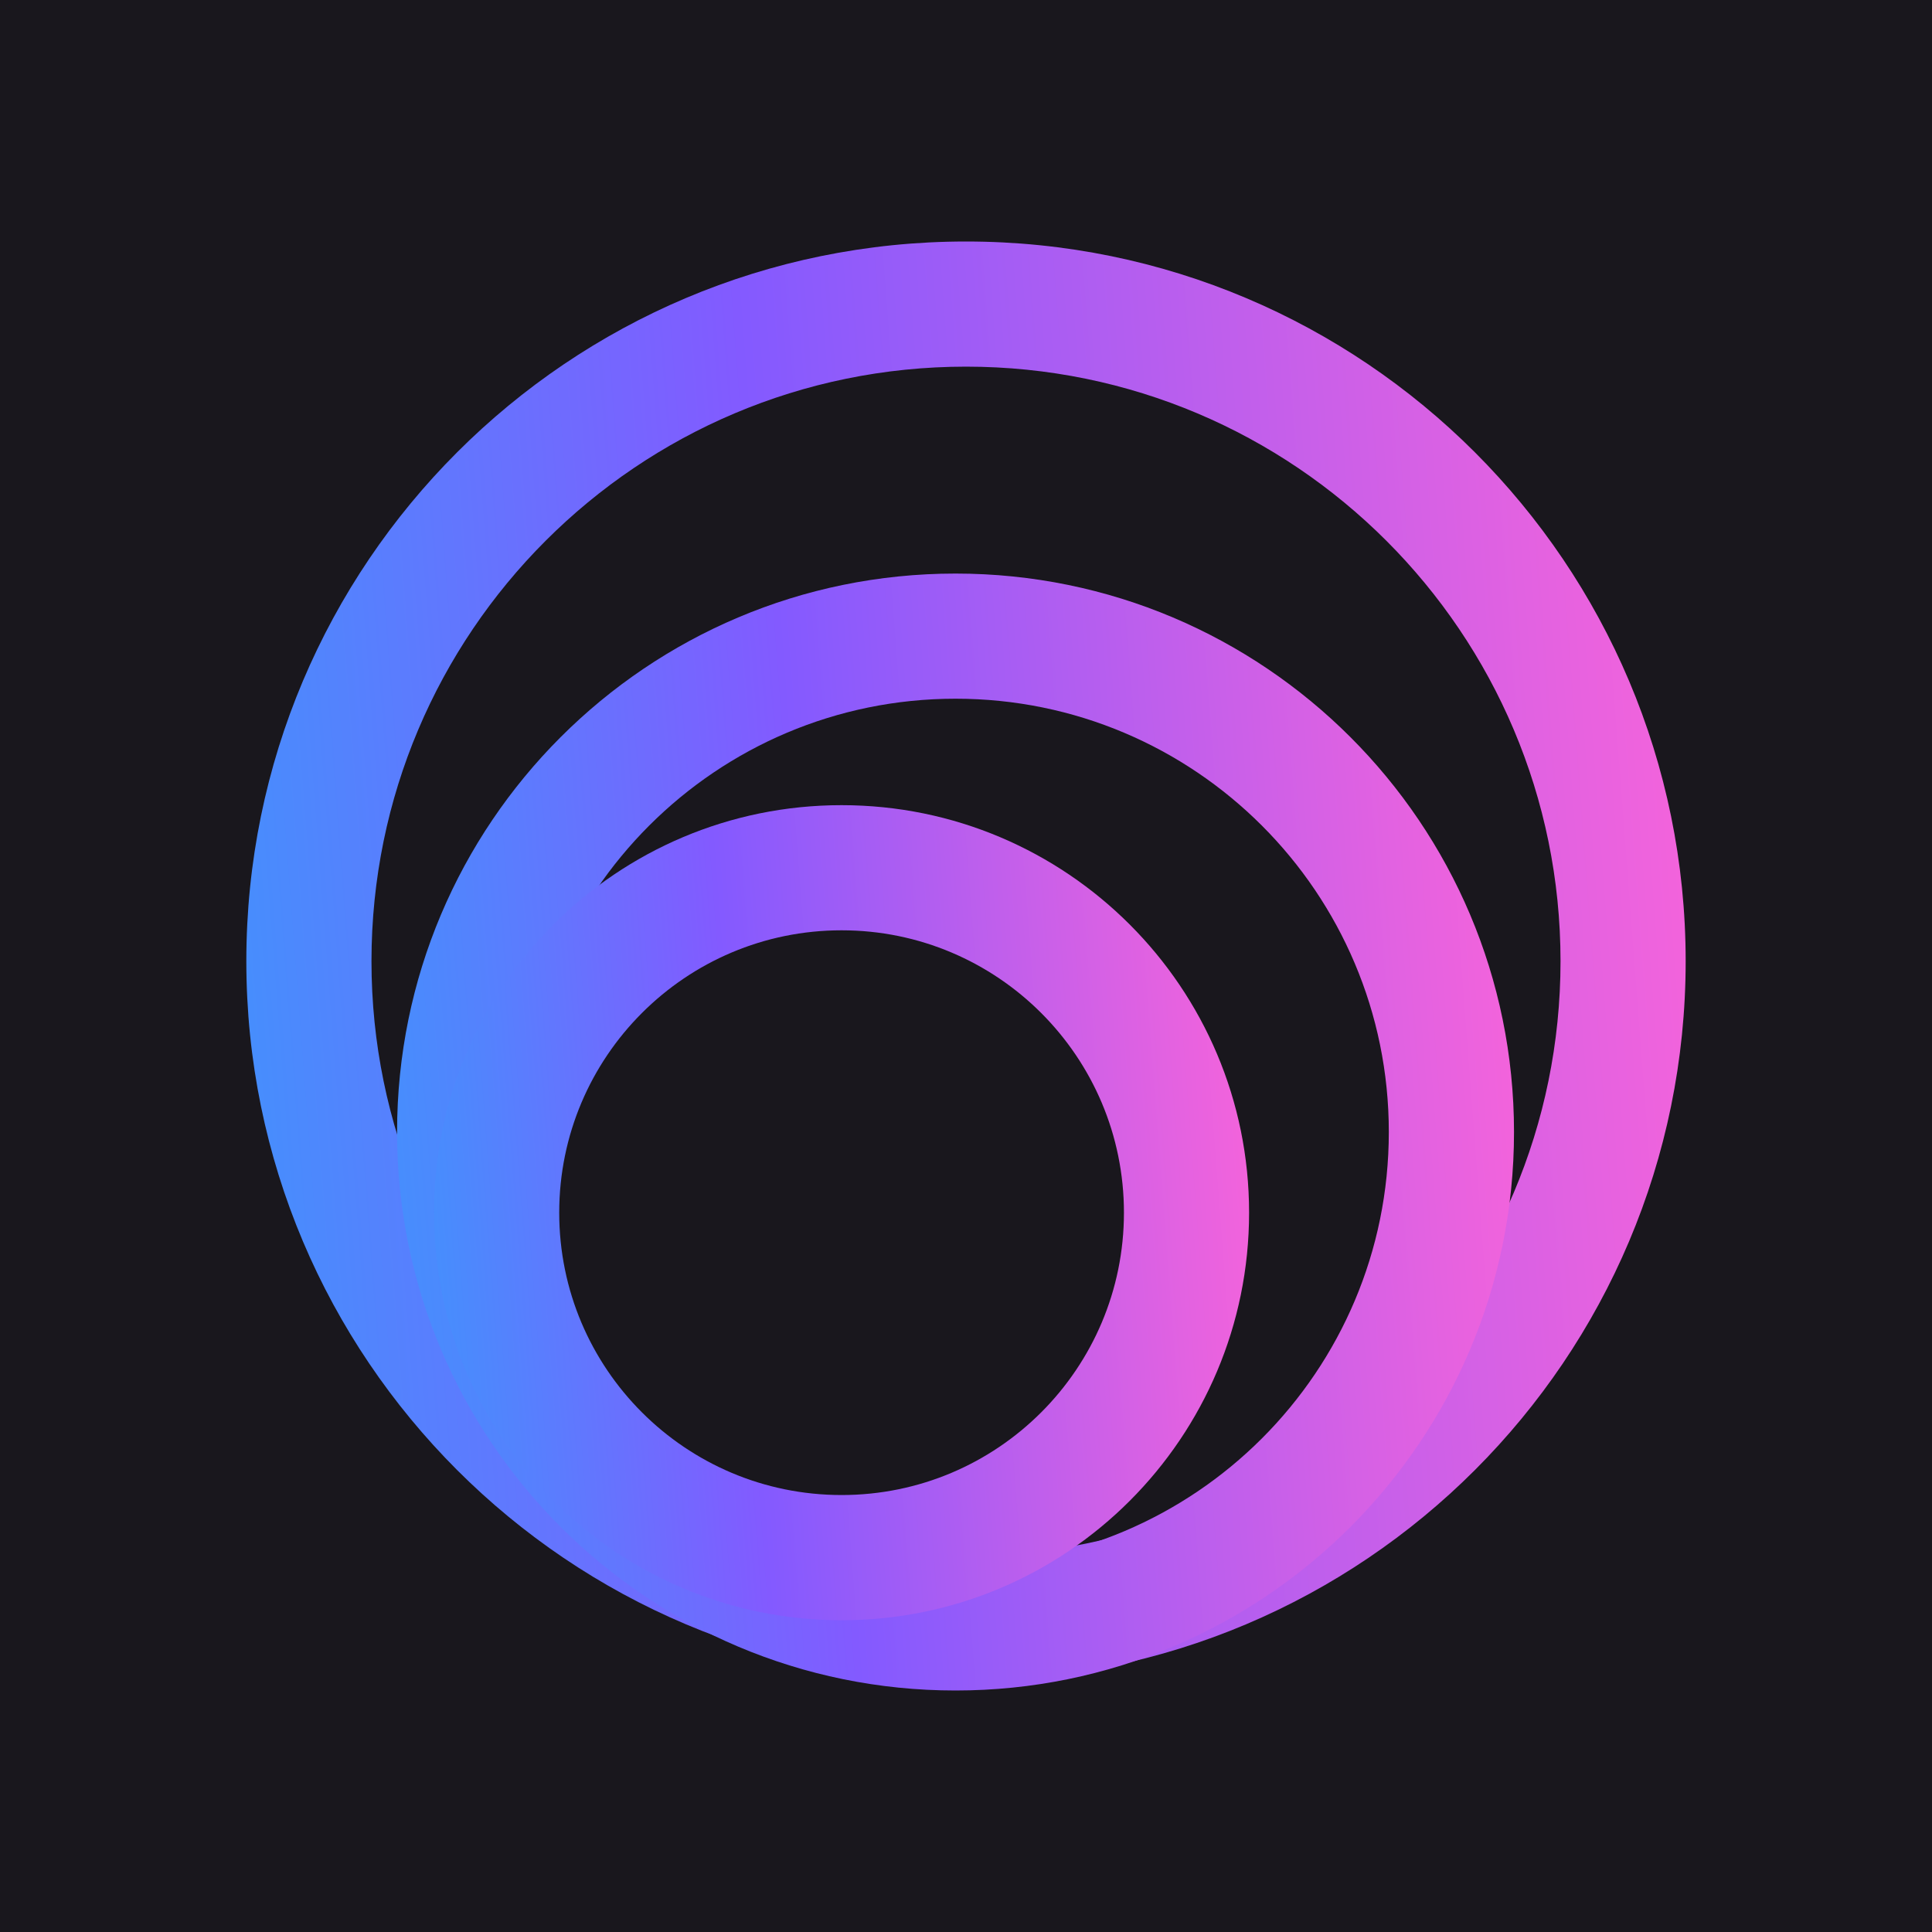 <svg width="40" height="40" viewBox="0 0 40 40" fill="none" xmlns="http://www.w3.org/2000/svg">
<rect width="40" height="40" fill="#19171D"/>
<path fill-rule="evenodd" clip-rule="evenodd" d="M20 32.209C26.798 32.209 32.309 26.698 32.309 19.9C32.309 13.102 26.798 7.591 20 7.591C13.202 7.591 7.691 13.102 7.691 19.9C7.691 26.698 13.202 32.209 20 32.209ZM20 34.8C28.229 34.8 34.9 28.129 34.9 19.9C34.9 11.671 28.229 5 20 5C11.771 5 5.1 11.671 5.1 19.9C5.1 28.129 11.771 34.8 20 34.8Z" fill="url(#paint0_linear_2535_8504)"/>
<path fill-rule="evenodd" clip-rule="evenodd" d="M19.783 32.408C24.738 32.408 28.754 28.392 28.754 23.437C28.754 18.483 24.738 14.466 19.783 14.466C14.829 14.466 10.812 18.483 10.812 23.437C10.812 28.392 14.829 32.408 19.783 32.408ZM19.783 35C26.169 35 31.346 29.823 31.346 23.437C31.346 17.052 26.169 11.875 19.783 11.875C13.397 11.875 8.221 17.052 8.221 23.437C8.221 29.823 13.397 35 19.783 35Z" fill="url(#paint1_linear_2535_8504)"/>
<path fill-rule="evenodd" clip-rule="evenodd" d="M17.424 30.953C20.652 30.953 23.27 28.336 23.27 25.107C23.27 21.879 20.652 19.261 17.424 19.261C14.195 19.261 11.578 21.879 11.578 25.107C11.578 28.336 14.195 30.953 17.424 30.953ZM17.424 33.545C22.084 33.545 25.861 29.767 25.861 25.107C25.861 20.448 22.084 16.67 17.424 16.67C12.764 16.67 8.986 20.448 8.986 25.107C8.986 29.767 12.764 33.545 17.424 33.545Z" fill="url(#paint2_linear_2535_8504)"/>
<defs>
<linearGradient id="paint0_linear_2535_8504" x1="3.986" y1="7.948" x2="40.556" y2="5.148" gradientUnits="userSpaceOnUse">
<stop stop-color="#468EFD"/>
<stop offset="0.31" stop-color="#835AFF"/>
<stop offset="0.871" stop-color="#FE64D8"/>
</linearGradient>
<linearGradient id="paint1_linear_2535_8504" x1="7.357" y1="14.162" x2="35.735" y2="11.99" gradientUnits="userSpaceOnUse">
<stop stop-color="#468EFD"/>
<stop offset="0.31" stop-color="#835AFF"/>
<stop offset="0.871" stop-color="#FE64D8"/>
</linearGradient>
<linearGradient id="paint2_linear_2535_8504" x1="8.356" y1="18.339" x2="29.064" y2="16.754" gradientUnits="userSpaceOnUse">
<stop stop-color="#468EFD"/>
<stop offset="0.31" stop-color="#835AFF"/>
<stop offset="0.871" stop-color="#FE64D8"/>
</linearGradient>
</defs>
</svg>
